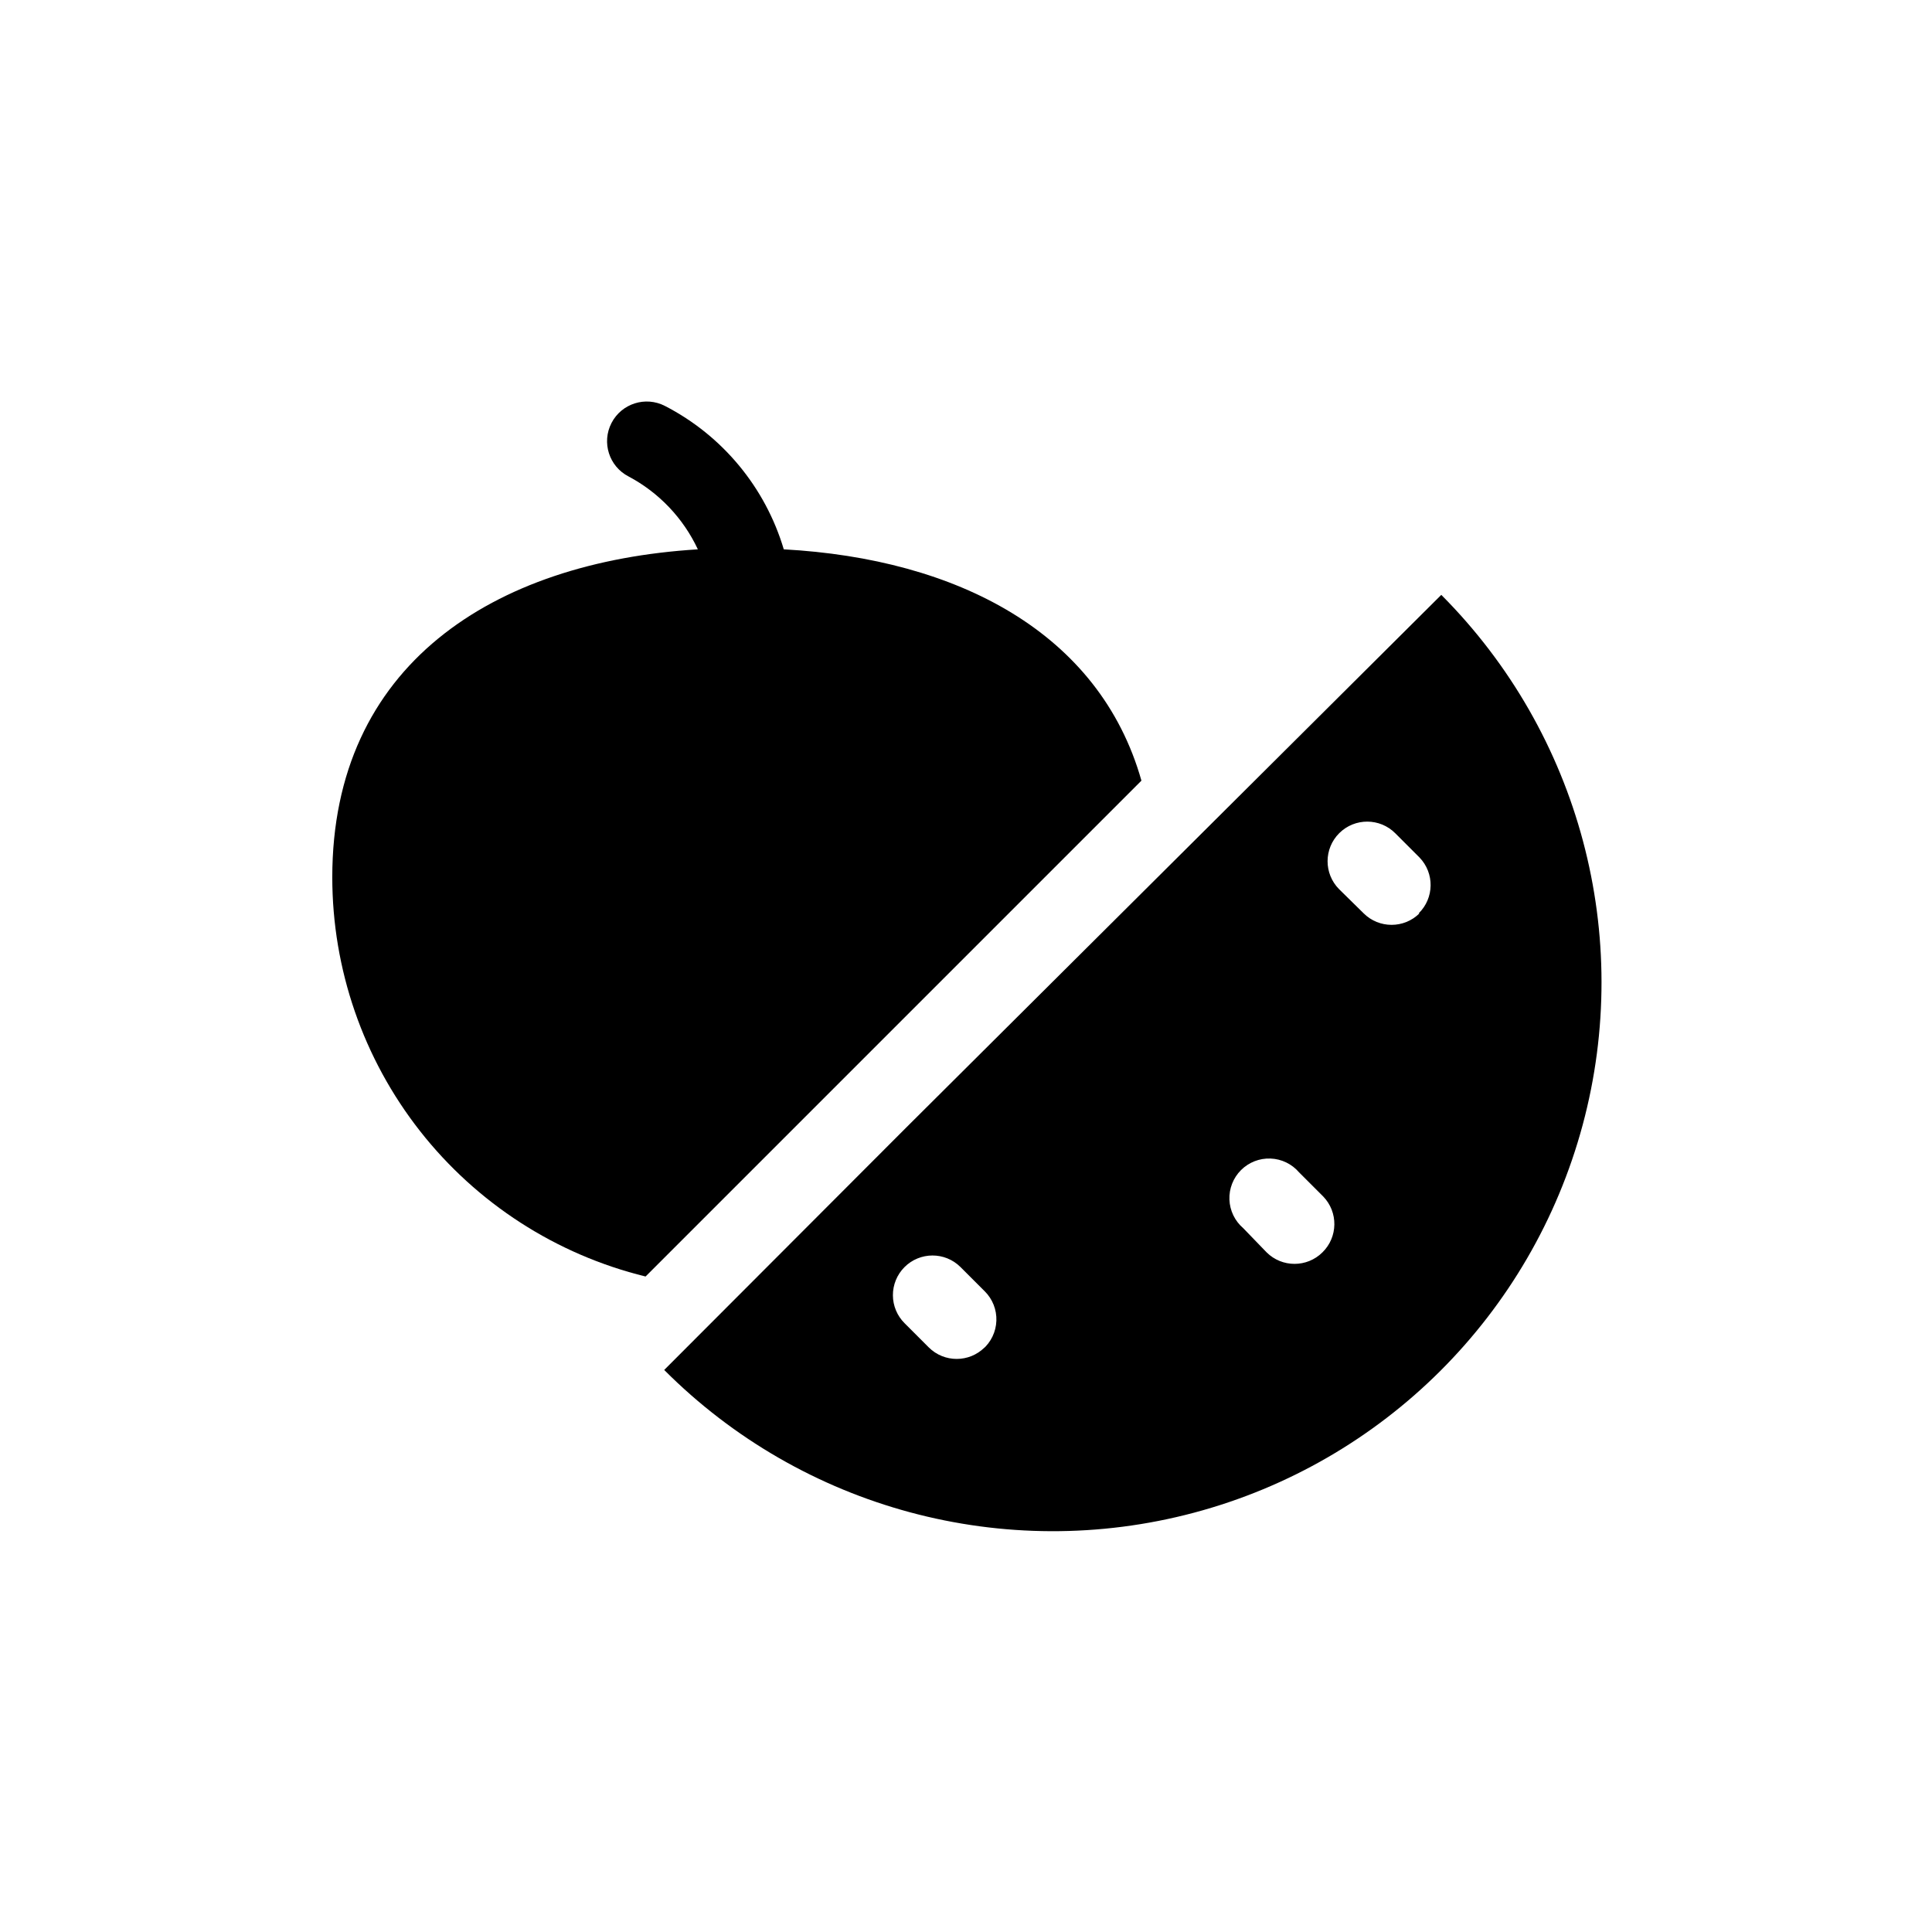 <?xml version="1.0" encoding="UTF-8"?>
<!-- Uploaded to: ICON Repo, www.svgrepo.com, Generator: ICON Repo Mixer Tools -->
<svg fill="#000000" width="800px" height="800px" version="1.1" viewBox="144 144 512 512" xmlns="http://www.w3.org/2000/svg">
 <g>
  <path d="m351.71 289.58c-4.887-16.422-16.258-30.145-31.484-37.996-5.16-2.668-11.504-0.648-14.172 4.512-2.668 5.16-0.645 11.504 4.516 14.168 8.055 4.273 14.504 11.055 18.367 19.316-54.371 3.356-96.879 30.75-96.879 86.906 0.004 24.383 8.188 48.059 23.238 67.238 15.051 19.18 36.102 32.758 59.785 38.562l131.41-131.41c-11.125-39.258-48.809-58.781-94.781-61.297z"/>
  <path d="m525.95 301.65-141.8 141.17-64.129 64.234c36.691 36.785 90.223 51.203 140.43 37.82 50.203-13.387 89.453-52.535 102.96-102.71 13.512-50.168-0.766-103.73-37.461-140.52zm-121.02 199.43 0.004-0.004c-4.098 4.07-10.707 4.07-14.801 0l-6.402-6.402c-1.977-1.961-3.094-4.629-3.102-7.414-0.012-2.785 1.086-5.461 3.047-7.438 4.09-4.113 10.738-4.141 14.852-0.051l6.402 6.402h0.004c2.086 2.059 3.219 4.898 3.117 7.828-0.098 2.93-1.422 5.688-3.644 7.602zm89.531-25.191c-4.094 4.066-10.703 4.066-14.797 0l-6.191-6.406c-2.223-1.902-3.551-4.644-3.664-7.566-0.113-2.922 1-5.758 3.066-7.824 2.07-2.07 4.906-3.18 7.828-3.066 2.922 0.109 5.664 1.438 7.566 3.66l6.402 6.402c4.012 4.152 3.918 10.762-0.211 14.801zm25.715-89.848h0.004c-4.094 4.07-10.707 4.07-14.801 0l-6.508-6.402c-4.086-4.117-4.062-10.766 0.051-14.852 4.117-4.086 10.766-4.062 14.855 0.051l6.402 6.402c4.012 4.152 3.918 10.766-0.211 14.801z"/>
 </g>
</svg>
